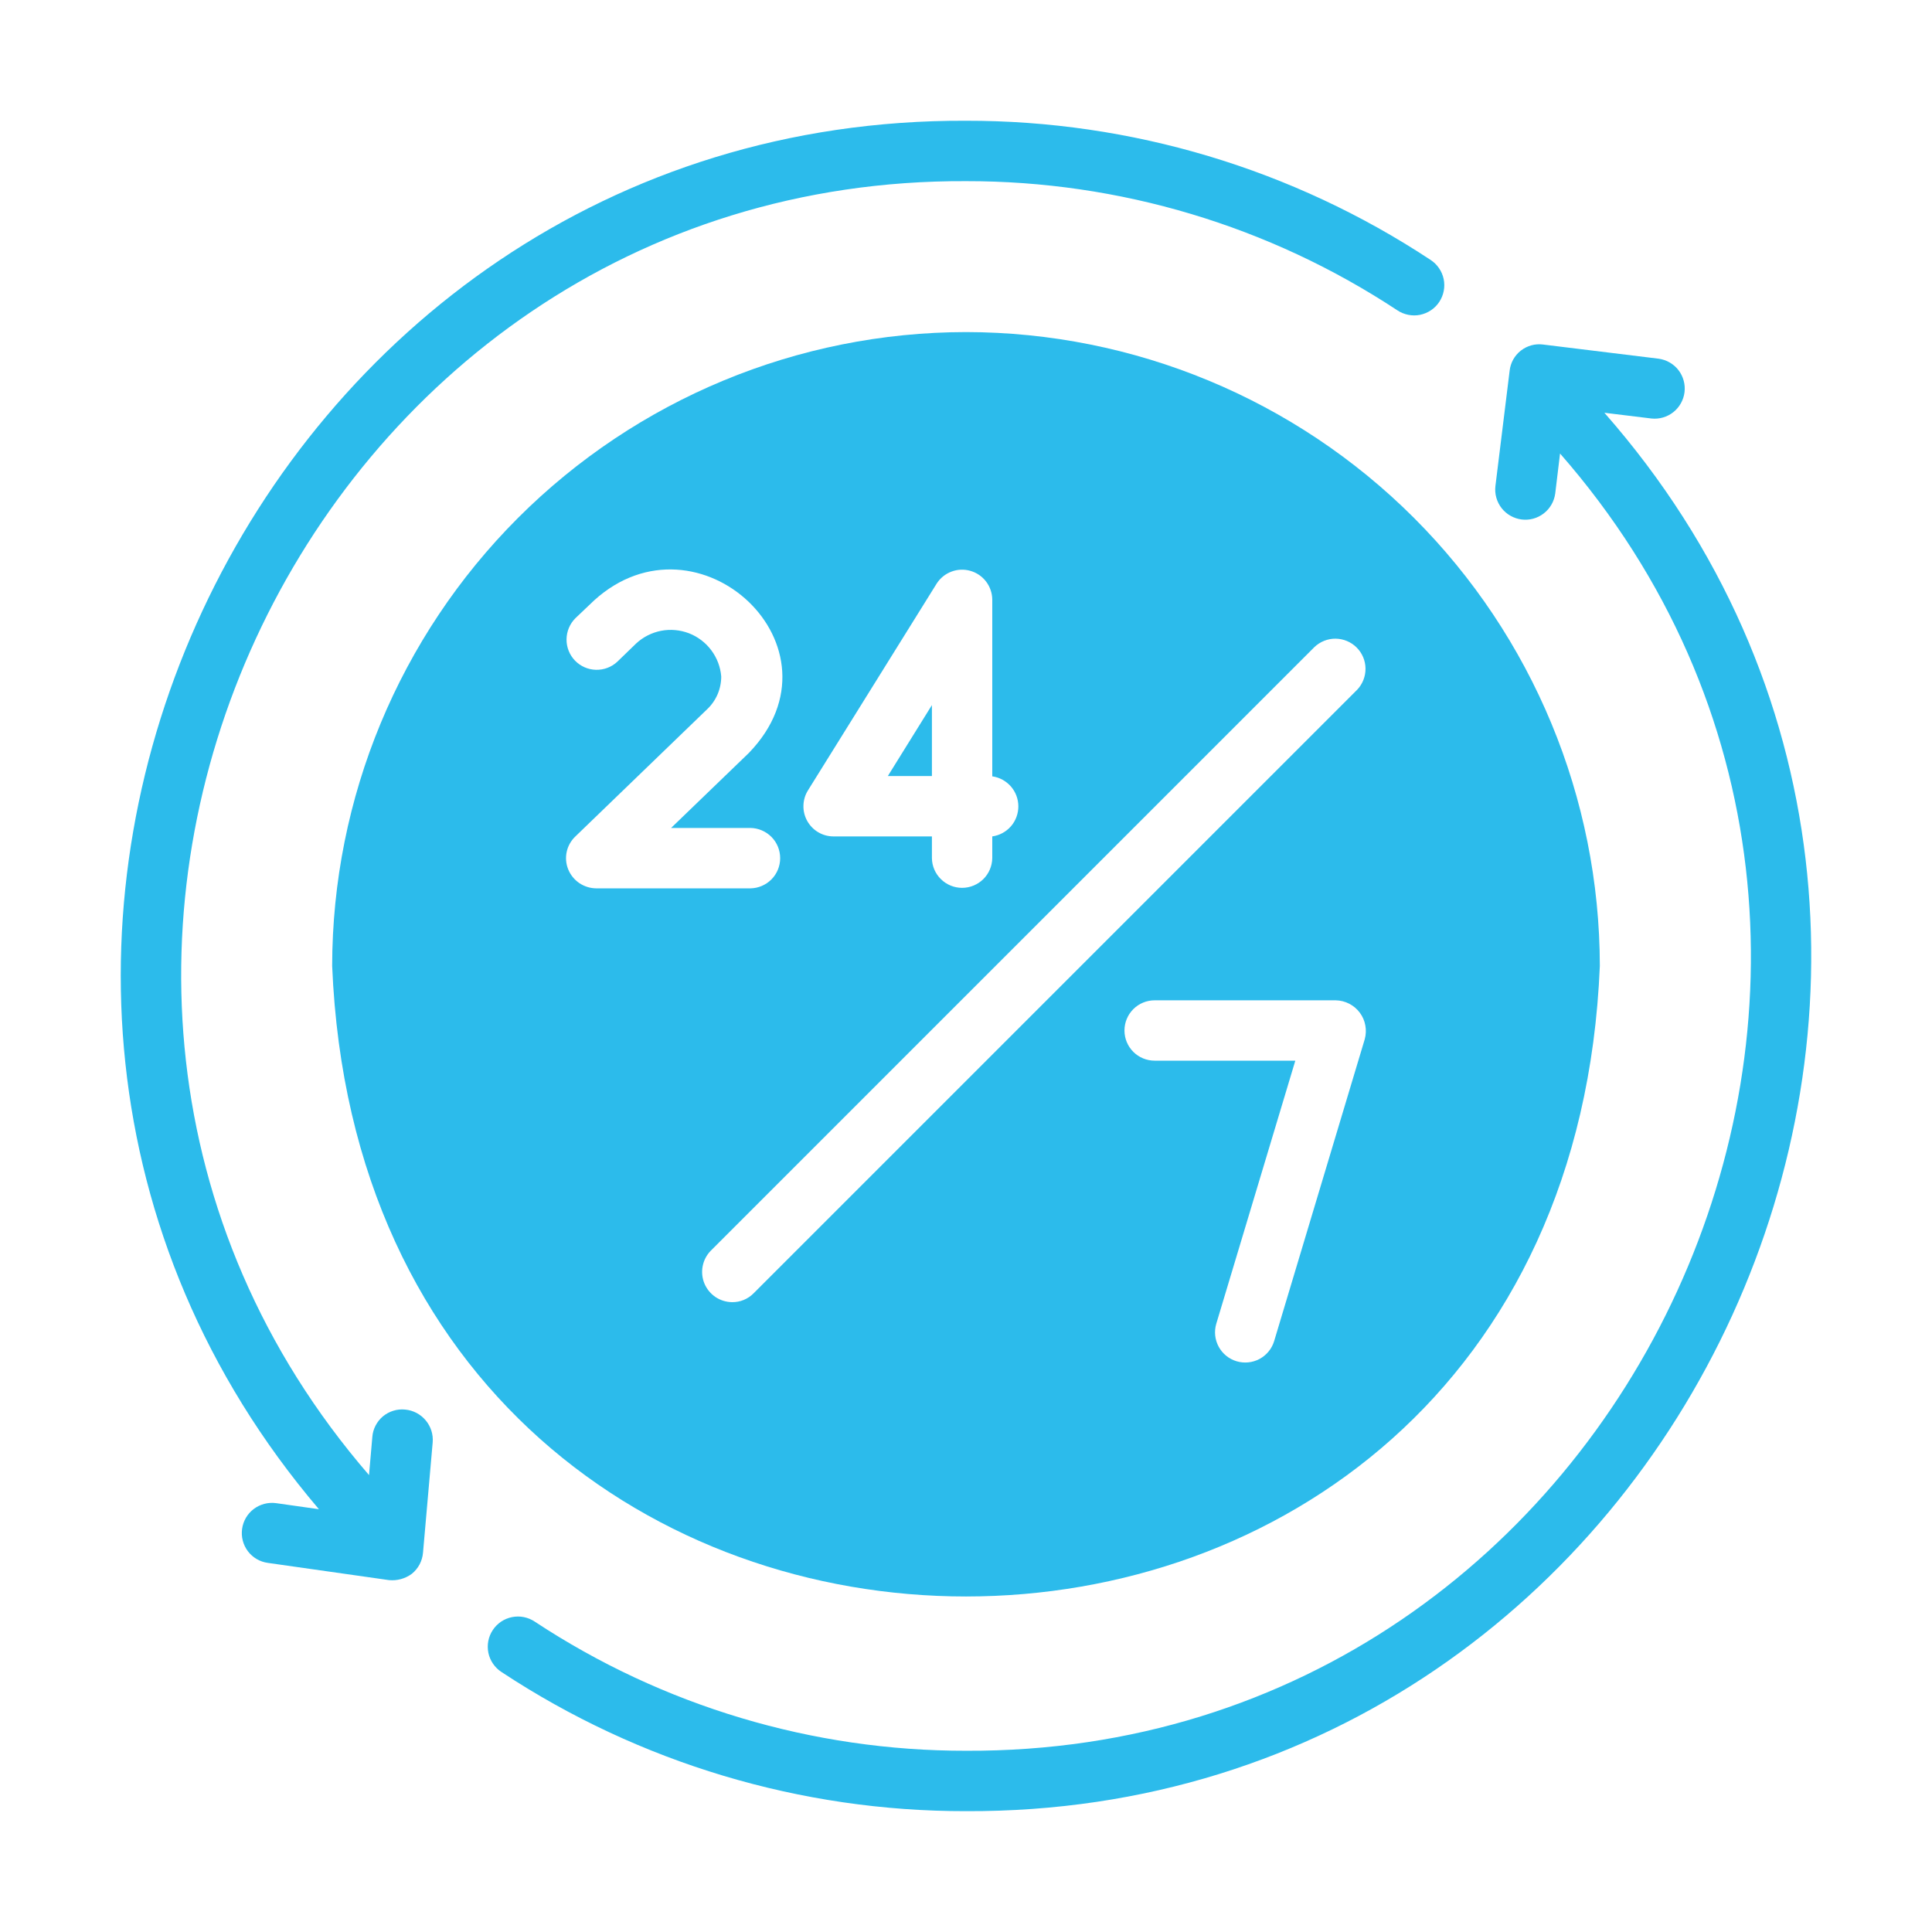 <svg width="42" height="42" viewBox="0 0 42 42" fill="none" xmlns="http://www.w3.org/2000/svg">
<path d="M8.809 30.643C8.723 30.634 8.635 30.642 8.552 30.668C8.469 30.693 8.392 30.735 8.325 30.79C8.258 30.846 8.204 30.915 8.164 30.992C8.124 31.069 8.1 31.154 8.094 31.24L8.022 32.067C-1.405 21.153 6.558 3.877 21.001 3.938C24.334 3.934 27.595 4.91 30.377 6.746C30.449 6.794 30.53 6.827 30.615 6.844C30.7 6.861 30.787 6.861 30.872 6.844C30.956 6.826 31.037 6.793 31.109 6.744C31.181 6.696 31.242 6.634 31.29 6.561C31.337 6.489 31.37 6.408 31.386 6.323C31.402 6.238 31.402 6.151 31.384 6.066C31.366 5.981 31.332 5.901 31.283 5.83C31.234 5.758 31.171 5.697 31.099 5.65C28.103 3.672 24.59 2.62 21 2.625C5.512 2.562 -3.087 21.031 6.933 32.809L6.001 32.677C5.828 32.654 5.654 32.7 5.515 32.805C5.377 32.91 5.286 33.066 5.263 33.238C5.239 33.41 5.285 33.585 5.39 33.724C5.495 33.862 5.651 33.953 5.824 33.976L8.455 34.35C8.632 34.368 8.81 34.319 8.953 34.213C9.023 34.156 9.08 34.087 9.122 34.008C9.163 33.929 9.189 33.842 9.196 33.753L9.406 31.358C9.421 31.184 9.367 31.012 9.255 30.878C9.143 30.744 8.983 30.659 8.809 30.643Z" fill="#2CBBEB"/>
<path d="M34.878 8.973L35.902 9.098C36.073 9.116 36.244 9.066 36.378 8.959C36.512 8.852 36.599 8.696 36.62 8.526C36.641 8.355 36.593 8.183 36.489 8.047C36.384 7.911 36.229 7.822 36.059 7.798L33.546 7.49C33.461 7.479 33.374 7.484 33.291 7.507C33.208 7.53 33.13 7.569 33.062 7.622C32.994 7.675 32.937 7.742 32.895 7.817C32.854 7.892 32.827 7.975 32.818 8.061L32.509 10.567C32.489 10.739 32.538 10.911 32.644 11.047C32.751 11.183 32.907 11.271 33.078 11.293C33.249 11.315 33.422 11.268 33.559 11.162C33.696 11.057 33.785 10.902 33.809 10.731L33.914 9.859C43.441 20.745 35.484 38.123 21 38.06C17.667 38.064 14.406 37.088 11.624 35.252C11.552 35.204 11.471 35.171 11.386 35.154C11.302 35.137 11.214 35.138 11.129 35.155C11.045 35.172 10.964 35.206 10.892 35.254C10.821 35.303 10.759 35.365 10.712 35.437C10.664 35.509 10.631 35.59 10.615 35.675C10.599 35.76 10.6 35.847 10.617 35.932C10.635 36.017 10.669 36.097 10.718 36.168C10.767 36.24 10.83 36.301 10.902 36.348C13.898 38.326 17.41 39.378 21 39.373C36.62 39.435 45.178 20.69 34.878 8.973Z" fill="#2CBBEB"/>
<path d="M21 7.219C17.347 7.223 13.844 8.676 11.261 11.259C8.678 13.842 7.225 17.345 7.221 20.998C7.977 39.278 34.026 39.273 34.779 20.998C34.775 17.345 33.322 13.842 30.739 11.259C28.156 8.676 24.653 7.223 21 7.219ZM17.562 17.186L20.364 12.684C20.44 12.566 20.553 12.475 20.685 12.426C20.817 12.376 20.961 12.371 21.096 12.41C21.232 12.449 21.351 12.53 21.437 12.643C21.522 12.755 21.569 12.891 21.571 13.032V16.877C21.728 16.899 21.872 16.978 21.977 17.098C22.081 17.218 22.138 17.371 22.138 17.53C22.138 17.689 22.081 17.843 21.977 17.963C21.872 18.083 21.728 18.161 21.571 18.183L21.571 18.655C21.568 18.828 21.498 18.992 21.375 19.113C21.252 19.233 21.087 19.301 20.915 19.301C20.743 19.301 20.577 19.233 20.455 19.112C20.332 18.992 20.261 18.828 20.259 18.655V18.183H18.119C18.003 18.183 17.889 18.152 17.789 18.093C17.688 18.034 17.606 17.949 17.549 17.848C17.492 17.746 17.463 17.631 17.466 17.515C17.468 17.399 17.501 17.285 17.562 17.186ZM12.352 18.898C12.303 18.777 12.292 18.644 12.32 18.516C12.348 18.389 12.414 18.273 12.509 18.183L15.37 15.421C15.468 15.329 15.546 15.218 15.599 15.095C15.652 14.972 15.679 14.839 15.679 14.706C15.662 14.499 15.587 14.302 15.463 14.136C15.339 13.97 15.171 13.842 14.978 13.767C14.785 13.693 14.574 13.674 14.371 13.713C14.168 13.753 13.979 13.849 13.828 13.99L13.421 14.384C13.296 14.502 13.128 14.565 12.956 14.561C12.784 14.557 12.62 14.485 12.5 14.361C12.38 14.237 12.314 14.07 12.316 13.898C12.318 13.726 12.387 13.561 12.509 13.439L12.916 13.052C15.175 11.003 18.489 14.075 16.282 16.366L14.589 17.999H16.315C16.487 18.002 16.651 18.073 16.772 18.195C16.893 18.318 16.96 18.483 16.96 18.656C16.96 18.828 16.893 18.993 16.772 19.116C16.651 19.238 16.487 19.309 16.315 19.312H12.962C12.831 19.311 12.703 19.271 12.594 19.198C12.486 19.124 12.401 19.02 12.352 18.898ZM29.668 22.593L27.699 29.154C27.649 29.32 27.535 29.459 27.382 29.542C27.229 29.624 27.05 29.642 26.884 29.593C26.717 29.544 26.577 29.43 26.494 29.278C26.411 29.126 26.391 28.947 26.44 28.78L28.159 23.058H25.101C24.927 23.058 24.76 22.989 24.637 22.866C24.514 22.743 24.445 22.576 24.445 22.402C24.445 22.228 24.514 22.061 24.637 21.938C24.76 21.815 24.927 21.746 25.101 21.746H29.038C29.14 21.748 29.24 21.773 29.331 21.82C29.421 21.866 29.5 21.933 29.561 22.015C29.622 22.096 29.663 22.191 29.681 22.291C29.7 22.391 29.695 22.494 29.668 22.593ZM29.504 14.994L16.381 28.117C16.32 28.179 16.247 28.227 16.167 28.26C16.087 28.293 16.001 28.309 15.915 28.308C15.786 28.306 15.661 28.268 15.554 28.196C15.447 28.124 15.364 28.022 15.314 27.904C15.264 27.785 15.251 27.654 15.275 27.528C15.299 27.401 15.359 27.285 15.449 27.192L28.572 14.069C28.696 13.95 28.861 13.883 29.033 13.884C29.205 13.886 29.369 13.954 29.491 14.075C29.613 14.196 29.683 14.36 29.685 14.532C29.687 14.704 29.622 14.87 29.504 14.994Z" fill="#2CBBEB"/>
<path d="M20.259 15.328L19.301 16.87H20.259V15.328Z" fill="#2CBBEB"/>
</svg>

